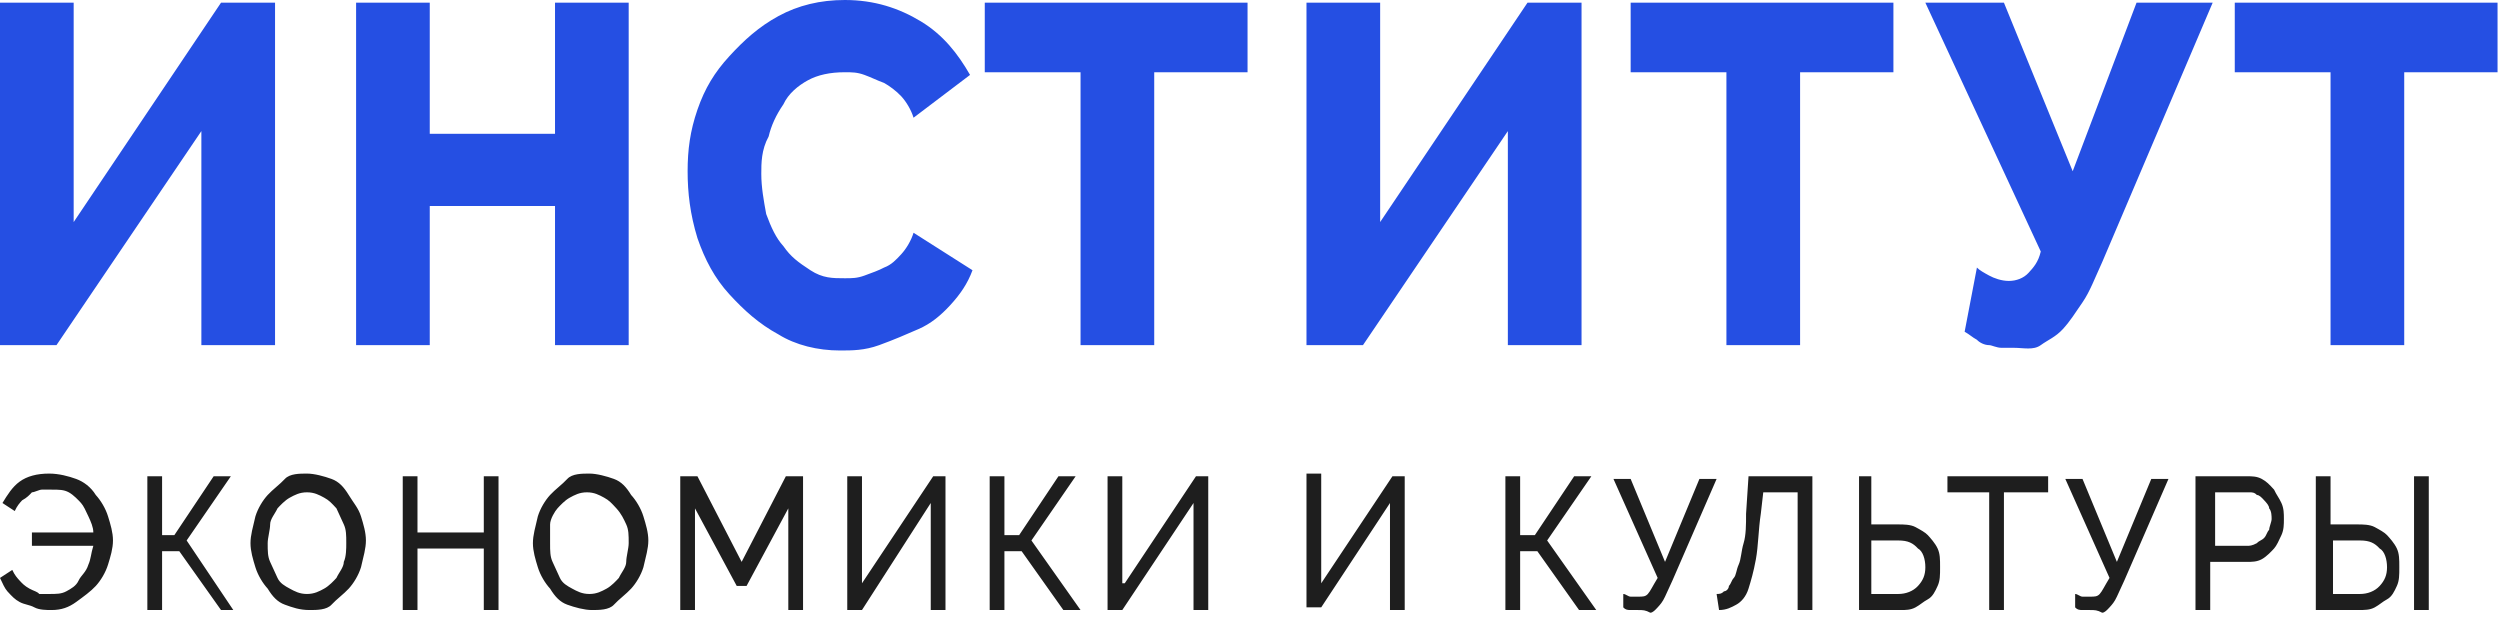 <?xml version="1.0" encoding="UTF-8"?> <svg xmlns="http://www.w3.org/2000/svg" width="164" height="41" viewBox="0 0 164 41" fill="none"> <path d="M4.833 14.567L14.499 0.176H18.043V22.641H13.21V8.6L3.705 22.641H0V0.176H4.833V14.567ZM41.242 0.176V22.641H36.409V13.514H28.192V22.641H23.36V0.176H28.192V8.776H36.409V0.176H41.242V0.176ZM45.108 11.233C45.108 9.829 45.269 8.6 45.752 7.196C46.236 5.792 46.88 4.739 47.847 3.686C48.813 2.633 49.78 1.755 51.069 1.053C52.358 0.351 53.807 0 55.419 0C57.352 0 58.963 0.527 60.413 1.404C61.862 2.282 62.829 3.51 63.635 4.914L59.929 7.722C59.768 7.196 59.446 6.669 59.124 6.318C58.802 5.967 58.318 5.616 57.996 5.441C57.513 5.265 57.191 5.09 56.707 4.914C56.224 4.739 55.902 4.739 55.419 4.739C54.452 4.739 53.646 4.914 53.002 5.265C52.358 5.616 51.713 6.143 51.391 6.845C50.908 7.547 50.586 8.249 50.424 8.951C49.941 9.829 49.941 10.706 49.941 11.408C49.941 12.286 50.102 13.163 50.263 14.041C50.586 14.918 50.908 15.62 51.391 16.147C51.874 16.849 52.358 17.2 53.163 17.727C53.969 18.253 54.613 18.253 55.419 18.253C55.902 18.253 56.224 18.253 56.707 18.078C57.191 17.902 57.674 17.727 57.996 17.551C58.479 17.375 58.802 17.024 59.124 16.674C59.446 16.322 59.768 15.796 59.929 15.269L63.796 17.727C63.474 18.604 62.99 19.306 62.346 20.008C61.701 20.71 61.057 21.237 60.252 21.588C59.446 21.939 58.641 22.29 57.674 22.641C56.707 22.992 55.902 22.992 55.096 22.992C53.646 22.992 52.197 22.641 51.069 21.939C49.78 21.237 48.813 20.359 47.847 19.306C46.88 18.253 46.236 17.024 45.752 15.62C45.269 14.041 45.108 12.637 45.108 11.233V11.233ZM82 4.739H75.717V22.641H70.884V4.739H64.601V0.176H81.839V4.739H82ZM90.538 14.567L100.204 0.176H103.749V22.641H98.915V8.6L89.411 22.641H85.705V0.176H90.538V14.567ZM124.369 4.739H118.086V22.641H113.253V4.739H106.971V0.176H124.208V4.739H124.369ZM132.102 22.816H131.297C130.974 22.816 130.652 22.641 130.491 22.641C130.169 22.641 129.847 22.465 129.686 22.29C129.363 22.114 129.202 21.939 128.88 21.763L129.686 17.551C129.847 17.727 130.169 17.902 130.491 18.078C130.813 18.253 131.297 18.429 131.78 18.429C132.263 18.429 132.747 18.253 133.069 17.902C133.391 17.551 133.713 17.2 133.874 16.498L126.303 0.176H131.458L135.969 11.233L140.157 0.176H145.151L137.902 17.2C137.418 18.253 137.096 19.131 136.613 19.833C136.13 20.535 135.807 21.061 135.324 21.588C134.841 22.114 134.358 22.29 133.874 22.641C133.391 22.992 132.747 22.816 132.102 22.816ZM164 4.739H157.717V22.641H152.884V4.739H146.601V0.176H163.839V4.739H164Z" fill="#254FE3"></path> <path d="M3.383 40.018C3.061 40.018 2.578 40.018 2.255 39.843C1.933 39.667 1.611 39.667 1.289 39.492C0.967 39.316 0.805 39.141 0.483 38.79C0.322 38.614 0.161 38.263 0 37.912L0.806 37.386C0.967 37.737 1.128 37.912 1.289 38.088C1.45 38.263 1.611 38.439 1.933 38.614C2.255 38.79 2.417 38.79 2.578 38.965H3.222C3.705 38.965 4.028 38.965 4.35 38.79C4.672 38.614 4.994 38.439 5.155 38.088C5.316 37.737 5.638 37.561 5.8 37.035C5.961 36.684 5.961 36.333 6.122 35.806H2.094V34.929H6.122C6.122 34.578 5.961 34.227 5.8 33.876C5.638 33.525 5.477 33.173 5.316 32.998C5.155 32.822 4.833 32.471 4.511 32.296C4.189 32.12 3.866 32.12 3.383 32.12H2.739C2.578 32.12 2.255 32.296 2.094 32.296C1.933 32.471 1.772 32.647 1.45 32.822C1.289 32.998 1.128 33.173 0.967 33.525L0.161 32.998C0.483 32.471 0.805 31.945 1.289 31.594C1.772 31.243 2.417 31.067 3.222 31.067C3.866 31.067 4.511 31.243 4.994 31.418C5.477 31.594 5.961 31.945 6.283 32.471C6.605 32.822 6.927 33.349 7.088 33.876C7.25 34.402 7.411 34.929 7.411 35.455C7.411 35.982 7.25 36.508 7.088 37.035C6.927 37.561 6.605 38.088 6.283 38.439C5.961 38.79 5.477 39.141 4.994 39.492C4.511 39.843 4.027 40.018 3.383 40.018V40.018ZM10.472 35.104H11.438L14.016 31.243H15.143L12.244 35.455L15.305 40.018H14.499L11.76 36.157H10.633V40.018H9.666V31.243H10.633V35.104H10.472ZM20.299 40.018C19.654 40.018 19.171 39.843 18.688 39.667C18.204 39.492 17.882 39.141 17.56 38.614C17.238 38.263 16.916 37.737 16.754 37.21C16.593 36.684 16.432 36.157 16.432 35.631C16.432 35.104 16.593 34.578 16.754 33.876C16.916 33.349 17.238 32.822 17.56 32.471C17.882 32.12 18.365 31.769 18.688 31.418C19.01 31.067 19.654 31.067 20.137 31.067C20.621 31.067 21.265 31.243 21.748 31.418C22.232 31.594 22.554 31.945 22.876 32.471C23.198 32.998 23.521 33.349 23.682 33.876C23.843 34.402 24.004 34.929 24.004 35.455C24.004 35.982 23.843 36.508 23.682 37.21C23.521 37.737 23.198 38.263 22.876 38.614C22.554 38.965 22.071 39.316 21.748 39.667C21.426 40.018 20.782 40.018 20.299 40.018ZM17.56 35.631C17.56 36.157 17.56 36.508 17.721 36.859L18.204 37.912C18.365 38.263 18.688 38.439 19.01 38.614C19.332 38.79 19.654 38.965 20.137 38.965C20.621 38.965 20.943 38.79 21.265 38.614C21.587 38.439 21.91 38.088 22.071 37.912C22.232 37.561 22.554 37.21 22.554 36.859C22.715 36.508 22.715 35.982 22.715 35.631C22.715 35.104 22.715 34.753 22.554 34.402L22.071 33.349C21.748 32.998 21.587 32.822 21.265 32.647C20.943 32.471 20.621 32.296 20.137 32.296C19.654 32.296 19.332 32.471 19.01 32.647C18.688 32.822 18.365 33.173 18.204 33.349C18.043 33.7 17.721 34.051 17.721 34.402C17.721 34.753 17.56 35.28 17.56 35.631ZM32.703 31.243V40.018H31.737V35.982H27.387V40.018H26.42V31.243H27.387V34.929H31.737V31.243H32.703ZM38.825 40.018C38.342 40.018 37.697 39.843 37.214 39.667C36.731 39.492 36.409 39.141 36.086 38.614C35.764 38.263 35.442 37.737 35.281 37.21C35.12 36.684 34.959 36.157 34.959 35.631C34.959 35.104 35.12 34.578 35.281 33.876C35.442 33.349 35.764 32.822 36.086 32.471C36.409 32.12 36.892 31.769 37.214 31.418C37.536 31.067 38.181 31.067 38.664 31.067C39.147 31.067 39.792 31.243 40.275 31.418C40.758 31.594 41.081 31.945 41.403 32.471C41.725 32.822 42.047 33.349 42.208 33.876C42.369 34.402 42.531 34.929 42.531 35.455C42.531 35.982 42.369 36.508 42.208 37.21C42.047 37.737 41.725 38.263 41.403 38.614C41.081 38.965 40.597 39.316 40.275 39.667C39.953 40.018 39.308 40.018 38.825 40.018ZM36.086 35.631C36.086 36.157 36.086 36.508 36.248 36.859L36.731 37.912C36.892 38.263 37.214 38.439 37.536 38.614C37.859 38.79 38.181 38.965 38.664 38.965C39.147 38.965 39.469 38.79 39.792 38.614C40.114 38.439 40.436 38.088 40.597 37.912C40.758 37.561 41.081 37.21 41.081 36.859C41.081 36.508 41.242 35.982 41.242 35.631C41.242 35.104 41.242 34.753 41.081 34.402C40.919 34.051 40.758 33.7 40.436 33.349C40.114 32.998 39.953 32.822 39.631 32.647C39.308 32.471 38.986 32.296 38.503 32.296C38.02 32.296 37.697 32.471 37.375 32.647C37.053 32.822 36.731 33.173 36.57 33.349C36.409 33.525 36.086 34.051 36.086 34.402V35.631V35.631ZM51.713 40.018V33.349L48.974 38.439H48.33L45.591 33.349V40.018H44.625V31.243H45.752L48.652 36.859L51.552 31.243H52.68V40.018H51.713V40.018ZM56.546 38.263L61.218 31.243H62.024V40.018H61.057V32.998L56.546 40.018H55.58V31.243H56.546V38.263V38.263ZM65.89 35.104H66.857L69.434 31.243H70.562L67.662 35.455L70.884 40.018H69.756L67.018 36.157H65.89V40.018H64.923V31.243H65.89V35.104V35.104ZM73.784 38.263L78.456 31.243H79.261V40.018H78.295V32.998L73.623 40.018H72.656V31.243H73.623V38.263H73.784ZM86.672 38.263L91.344 31.243H92.149V40.018H91.183V32.998L86.672 39.843H85.705V31.067H86.672V38.263V38.263ZM99.721 35.104H100.688L103.265 31.243H104.393L101.493 35.455L104.715 40.018H103.587L100.849 36.157H99.721V40.018H98.754V31.243H99.721V35.104V35.104ZM107.454 40.018H106.971C106.809 40.018 106.648 40.018 106.487 39.843V38.965C106.648 38.965 106.809 39.141 106.971 39.141H107.454C107.776 39.141 107.937 39.141 108.098 38.965C108.259 38.79 108.42 38.439 108.743 37.912L105.843 31.418H106.971L109.226 36.859L111.481 31.418H112.609L109.709 38.088L109.226 39.141C109.065 39.492 108.904 39.667 108.743 39.843C108.582 40.018 108.42 40.194 108.259 40.194C107.937 40.018 107.776 40.018 107.454 40.018V40.018ZM115.509 33.7C115.348 34.753 115.348 35.806 115.187 36.684C115.026 37.561 114.864 38.088 114.703 38.614C114.542 39.141 114.22 39.492 113.898 39.667C113.576 39.843 113.253 40.018 112.77 40.018L112.609 38.965C112.77 38.965 112.931 38.965 113.092 38.79C113.253 38.79 113.415 38.614 113.415 38.439C113.576 38.263 113.576 38.088 113.737 37.912C113.898 37.737 113.898 37.386 114.059 37.035C114.22 36.684 114.22 36.157 114.381 35.631C114.542 35.104 114.542 34.402 114.542 33.7L114.703 31.243H118.892V40.018H117.925V32.296H115.67L115.509 33.7V33.7ZM121.792 31.243H122.758V34.402H124.53C124.853 34.402 125.336 34.402 125.658 34.578C125.98 34.753 126.303 34.929 126.464 35.104C126.625 35.28 126.947 35.631 127.108 35.982C127.269 36.333 127.269 36.684 127.269 37.21C127.269 37.737 127.269 38.088 127.108 38.439C126.947 38.79 126.786 39.141 126.464 39.316C126.141 39.492 125.98 39.667 125.658 39.843C125.336 40.018 125.014 40.018 124.692 40.018H121.953V31.243H121.792ZM122.758 38.965H124.53C125.014 38.965 125.497 38.79 125.819 38.439C126.141 38.088 126.303 37.737 126.303 37.21C126.303 36.684 126.141 36.157 125.819 35.982C125.497 35.631 125.175 35.455 124.53 35.455H122.758V38.965ZM134.196 32.296H131.458V40.018H130.491V32.296H127.752V31.243H134.358V32.296H134.196ZM137.096 40.018H136.613C136.452 40.018 136.291 40.018 136.13 39.843V38.965C136.291 38.965 136.452 39.141 136.613 39.141H137.096C137.418 39.141 137.58 39.141 137.741 38.965C137.902 38.79 138.063 38.439 138.385 37.912L135.485 31.418H136.613L138.868 36.859L141.124 31.418H142.251L139.352 38.088L138.868 39.141C138.707 39.492 138.546 39.667 138.385 39.843C138.224 40.018 138.063 40.194 137.902 40.194C137.58 40.018 137.418 40.018 137.096 40.018V40.018ZM144.024 40.018V31.243H147.407C147.729 31.243 148.051 31.243 148.373 31.418C148.695 31.594 148.857 31.769 149.179 32.12C149.34 32.471 149.501 32.647 149.662 32.998C149.823 33.349 149.823 33.7 149.823 34.051C149.823 34.402 149.823 34.753 149.662 35.104C149.501 35.455 149.34 35.806 149.179 35.982C149.018 36.157 148.695 36.508 148.373 36.684C148.051 36.859 147.729 36.859 147.407 36.859H144.99V40.018H144.024ZM145.151 35.806H147.407C147.568 35.806 147.729 35.806 148.051 35.631C148.212 35.455 148.373 35.455 148.534 35.28C148.695 35.104 148.695 34.929 148.857 34.753C148.857 34.578 149.018 34.227 149.018 34.051C149.018 33.876 149.018 33.525 148.857 33.349C148.857 33.173 148.695 32.998 148.534 32.822C148.373 32.647 148.212 32.471 148.051 32.471C147.89 32.296 147.729 32.296 147.568 32.296H145.312V35.806H145.151ZM151.917 31.243H152.884V34.402H154.656C154.978 34.402 155.462 34.402 155.784 34.578C156.106 34.753 156.428 34.929 156.589 35.104C156.75 35.28 157.073 35.631 157.234 35.982C157.395 36.333 157.395 36.684 157.395 37.21C157.395 37.737 157.395 38.088 157.234 38.439C157.073 38.79 156.912 39.141 156.589 39.316C156.267 39.492 156.106 39.667 155.784 39.843C155.462 40.018 155.139 40.018 154.656 40.018H151.917V31.243ZM153.045 38.965H154.817C155.301 38.965 155.784 38.79 156.106 38.439C156.428 38.088 156.589 37.737 156.589 37.21C156.589 36.684 156.428 36.157 156.106 35.982C155.784 35.631 155.462 35.455 154.817 35.455H153.045V38.965ZM158.361 40.018V31.243H159.328V40.018H158.361Z" fill="#1E1E1E"></path> </svg> 